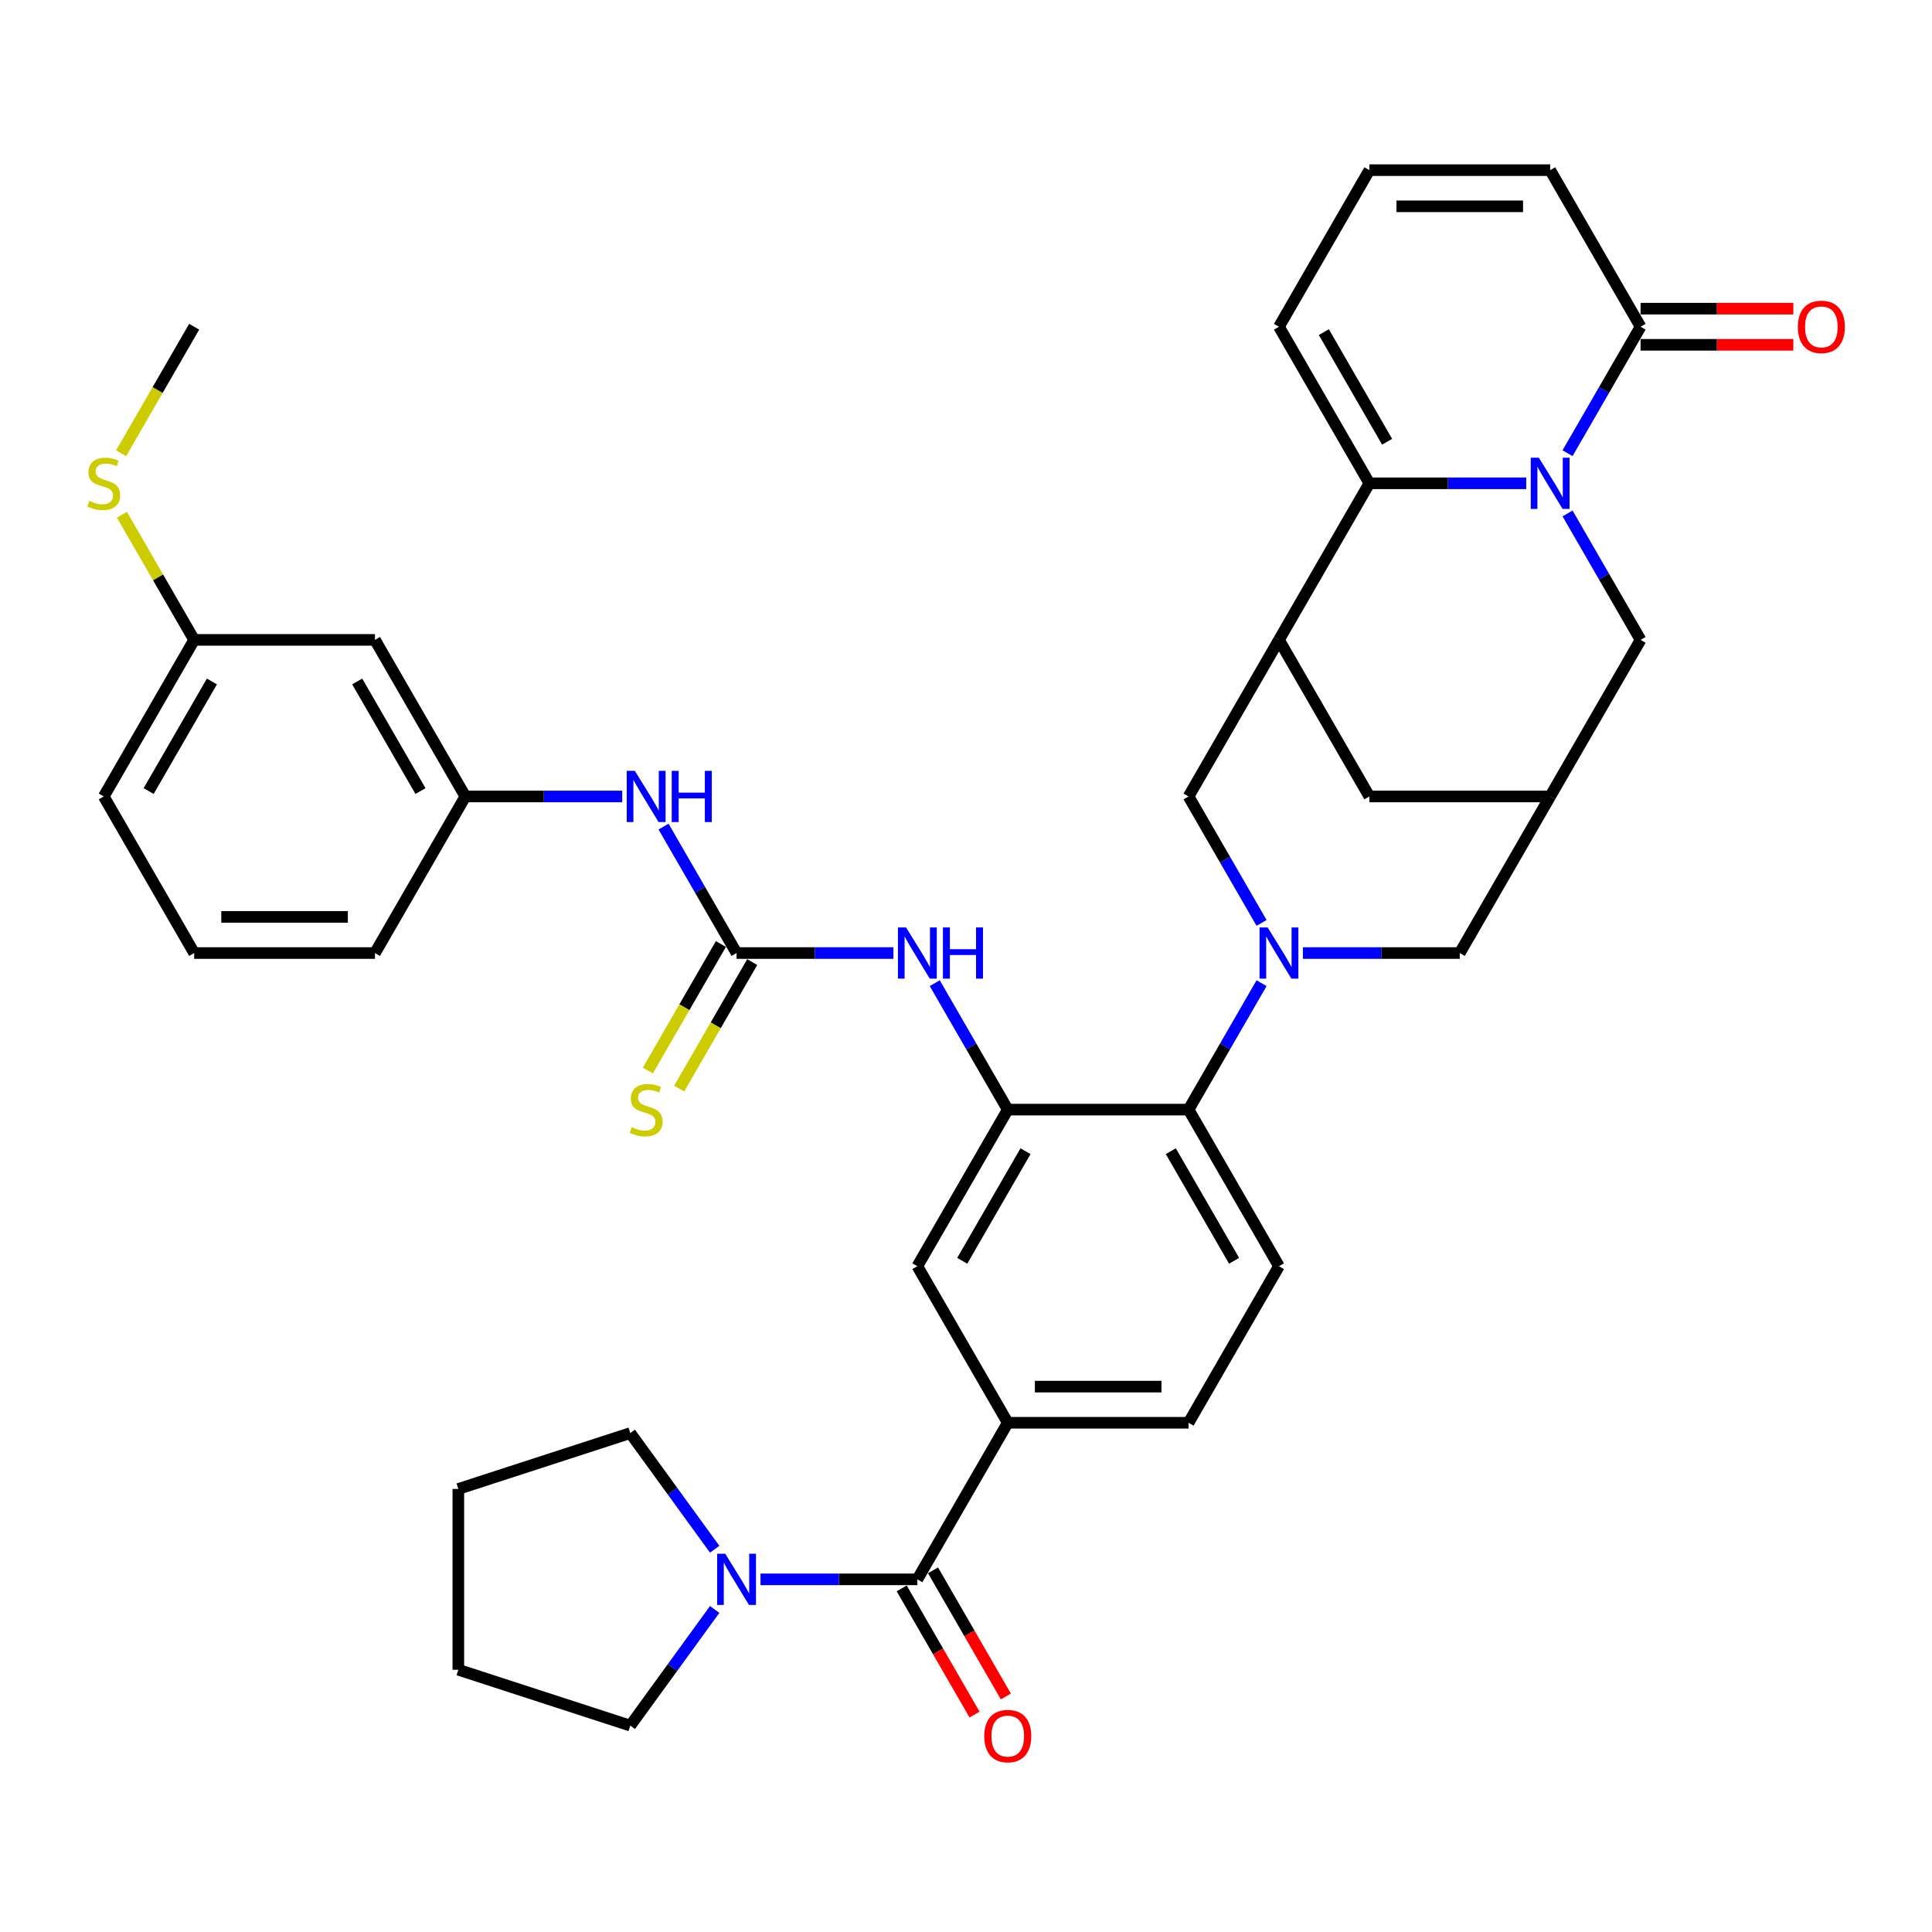 <?xml version='1.0' encoding='iso-8859-1'?>
<svg version='1.1' baseProfile='full'
              xmlns='http://www.w3.org/2000/svg'
                      xmlns:rdkit='http://www.rdkit.org/xml'
                      xmlns:xlink='http://www.w3.org/1999/xlink'
                  xml:space='preserve'
width='1000px' height='1000px' viewBox='0 0 1000 1000'>
<!-- END OF HEADER -->
<rect style='opacity:1.0;fill:#FFFFFF;stroke:none' width='1000' height='1000' x='0' y='0'> </rect>
<path class='bond-1' d='M 789.97,250.161 L 749.374,250.161' style='fill:none;fill-rule:evenodd;stroke:#0000FF;stroke-width:6px;stroke-linecap:butt;stroke-linejoin:miter;stroke-opacity:1' />
<path class='bond-1' d='M 749.374,250.161 L 708.778,250.161' style='fill:none;fill-rule:evenodd;stroke:#000000;stroke-width:6px;stroke-linecap:butt;stroke-linejoin:miter;stroke-opacity:1' />
<path class='bond-6' d='M 811.361,234.571 L 830.256,201.844' style='fill:none;fill-rule:evenodd;stroke:#0000FF;stroke-width:6px;stroke-linecap:butt;stroke-linejoin:miter;stroke-opacity:1' />
<path class='bond-6' d='M 830.256,201.844 L 849.151,169.117' style='fill:none;fill-rule:evenodd;stroke:#000000;stroke-width:6px;stroke-linecap:butt;stroke-linejoin:miter;stroke-opacity:1' />
<path class='bond-13' d='M 811.361,265.752 L 830.256,298.479' style='fill:none;fill-rule:evenodd;stroke:#0000FF;stroke-width:6px;stroke-linecap:butt;stroke-linejoin:miter;stroke-opacity:1' />
<path class='bond-13' d='M 830.256,298.479 L 849.151,331.206' style='fill:none;fill-rule:evenodd;stroke:#000000;stroke-width:6px;stroke-linecap:butt;stroke-linejoin:miter;stroke-opacity:1' />
<path class='bond-0' d='M 674.378,493.294 L 714.973,493.294' style='fill:none;fill-rule:evenodd;stroke:#0000FF;stroke-width:6px;stroke-linecap:butt;stroke-linejoin:miter;stroke-opacity:1' />
<path class='bond-0' d='M 714.973,493.294 L 755.569,493.294' style='fill:none;fill-rule:evenodd;stroke:#000000;stroke-width:6px;stroke-linecap:butt;stroke-linejoin:miter;stroke-opacity:1' />
<path class='bond-7' d='M 652.986,508.885 L 634.091,541.612' style='fill:none;fill-rule:evenodd;stroke:#0000FF;stroke-width:6px;stroke-linecap:butt;stroke-linejoin:miter;stroke-opacity:1' />
<path class='bond-7' d='M 634.091,541.612 L 615.196,574.338' style='fill:none;fill-rule:evenodd;stroke:#000000;stroke-width:6px;stroke-linecap:butt;stroke-linejoin:miter;stroke-opacity:1' />
<path class='bond-40' d='M 652.986,477.703 L 634.091,444.977' style='fill:none;fill-rule:evenodd;stroke:#0000FF;stroke-width:6px;stroke-linecap:butt;stroke-linejoin:miter;stroke-opacity:1' />
<path class='bond-40' d='M 634.091,444.977 L 615.196,412.25' style='fill:none;fill-rule:evenodd;stroke:#000000;stroke-width:6px;stroke-linecap:butt;stroke-linejoin:miter;stroke-opacity:1' />
<path class='bond-2' d='M 708.778,250.161 L 661.987,331.206' style='fill:none;fill-rule:evenodd;stroke:#000000;stroke-width:6px;stroke-linecap:butt;stroke-linejoin:miter;stroke-opacity:1' />
<path class='bond-19' d='M 708.778,250.161 L 661.987,169.117' style='fill:none;fill-rule:evenodd;stroke:#000000;stroke-width:6px;stroke-linecap:butt;stroke-linejoin:miter;stroke-opacity:1' />
<path class='bond-19' d='M 717.968,228.646 L 685.215,171.915' style='fill:none;fill-rule:evenodd;stroke:#000000;stroke-width:6px;stroke-linecap:butt;stroke-linejoin:miter;stroke-opacity:1' />
<path class='bond-8' d='M 661.987,331.206 L 615.196,412.25' style='fill:none;fill-rule:evenodd;stroke:#000000;stroke-width:6px;stroke-linecap:butt;stroke-linejoin:miter;stroke-opacity:1' />
<path class='bond-38' d='M 661.987,331.206 L 708.778,412.25' style='fill:none;fill-rule:evenodd;stroke:#000000;stroke-width:6px;stroke-linecap:butt;stroke-linejoin:miter;stroke-opacity:1' />
<path class='bond-3' d='M 474.824,817.471 L 521.614,736.427' style='fill:none;fill-rule:evenodd;stroke:#000000;stroke-width:6px;stroke-linecap:butt;stroke-linejoin:miter;stroke-opacity:1' />
<path class='bond-10' d='M 474.824,817.471 L 434.228,817.471' style='fill:none;fill-rule:evenodd;stroke:#000000;stroke-width:6px;stroke-linecap:butt;stroke-linejoin:miter;stroke-opacity:1' />
<path class='bond-10' d='M 434.228,817.471 L 393.632,817.471' style='fill:none;fill-rule:evenodd;stroke:#0000FF;stroke-width:6px;stroke-linecap:butt;stroke-linejoin:miter;stroke-opacity:1' />
<path class='bond-24' d='M 466.719,822.15 L 485.571,854.802' style='fill:none;fill-rule:evenodd;stroke:#000000;stroke-width:6px;stroke-linecap:butt;stroke-linejoin:miter;stroke-opacity:1' />
<path class='bond-24' d='M 485.571,854.802 L 504.422,887.454' style='fill:none;fill-rule:evenodd;stroke:#FF0000;stroke-width:6px;stroke-linecap:butt;stroke-linejoin:miter;stroke-opacity:1' />
<path class='bond-24' d='M 482.928,812.792 L 501.78,845.444' style='fill:none;fill-rule:evenodd;stroke:#000000;stroke-width:6px;stroke-linecap:butt;stroke-linejoin:miter;stroke-opacity:1' />
<path class='bond-24' d='M 501.78,845.444 L 520.631,878.096' style='fill:none;fill-rule:evenodd;stroke:#FF0000;stroke-width:6px;stroke-linecap:butt;stroke-linejoin:miter;stroke-opacity:1' />
<path class='bond-4' d='M 521.614,574.338 L 615.196,574.338' style='fill:none;fill-rule:evenodd;stroke:#000000;stroke-width:6px;stroke-linecap:butt;stroke-linejoin:miter;stroke-opacity:1' />
<path class='bond-11' d='M 521.614,574.338 L 502.72,541.612' style='fill:none;fill-rule:evenodd;stroke:#000000;stroke-width:6px;stroke-linecap:butt;stroke-linejoin:miter;stroke-opacity:1' />
<path class='bond-11' d='M 502.72,541.612 L 483.825,508.885' style='fill:none;fill-rule:evenodd;stroke:#0000FF;stroke-width:6px;stroke-linecap:butt;stroke-linejoin:miter;stroke-opacity:1' />
<path class='bond-14' d='M 521.614,574.338 L 474.824,655.383' style='fill:none;fill-rule:evenodd;stroke:#000000;stroke-width:6px;stroke-linecap:butt;stroke-linejoin:miter;stroke-opacity:1' />
<path class='bond-14' d='M 530.805,595.853 L 498.051,652.584' style='fill:none;fill-rule:evenodd;stroke:#000000;stroke-width:6px;stroke-linecap:butt;stroke-linejoin:miter;stroke-opacity:1' />
<path class='bond-5' d='M 381.242,493.294 L 421.838,493.294' style='fill:none;fill-rule:evenodd;stroke:#000000;stroke-width:6px;stroke-linecap:butt;stroke-linejoin:miter;stroke-opacity:1' />
<path class='bond-5' d='M 421.838,493.294 L 462.433,493.294' style='fill:none;fill-rule:evenodd;stroke:#0000FF;stroke-width:6px;stroke-linecap:butt;stroke-linejoin:miter;stroke-opacity:1' />
<path class='bond-17' d='M 381.242,493.294 L 362.347,460.567' style='fill:none;fill-rule:evenodd;stroke:#000000;stroke-width:6px;stroke-linecap:butt;stroke-linejoin:miter;stroke-opacity:1' />
<path class='bond-17' d='M 362.347,460.567 L 343.452,427.841' style='fill:none;fill-rule:evenodd;stroke:#0000FF;stroke-width:6px;stroke-linecap:butt;stroke-linejoin:miter;stroke-opacity:1' />
<path class='bond-20' d='M 373.137,488.615 L 354.232,521.36' style='fill:none;fill-rule:evenodd;stroke:#000000;stroke-width:6px;stroke-linecap:butt;stroke-linejoin:miter;stroke-opacity:1' />
<path class='bond-20' d='M 354.232,521.36 L 335.326,554.106' style='fill:none;fill-rule:evenodd;stroke:#CCCC00;stroke-width:6px;stroke-linecap:butt;stroke-linejoin:miter;stroke-opacity:1' />
<path class='bond-20' d='M 389.346,497.973 L 370.441,530.719' style='fill:none;fill-rule:evenodd;stroke:#000000;stroke-width:6px;stroke-linecap:butt;stroke-linejoin:miter;stroke-opacity:1' />
<path class='bond-20' d='M 370.441,530.719 L 351.535,563.464' style='fill:none;fill-rule:evenodd;stroke:#CCCC00;stroke-width:6px;stroke-linecap:butt;stroke-linejoin:miter;stroke-opacity:1' />
<path class='bond-22' d='M 849.151,169.117 L 802.36,88.073' style='fill:none;fill-rule:evenodd;stroke:#000000;stroke-width:6px;stroke-linecap:butt;stroke-linejoin:miter;stroke-opacity:1' />
<path class='bond-25' d='M 849.151,178.475 L 888.689,178.475' style='fill:none;fill-rule:evenodd;stroke:#000000;stroke-width:6px;stroke-linecap:butt;stroke-linejoin:miter;stroke-opacity:1' />
<path class='bond-25' d='M 888.689,178.475 L 928.228,178.475' style='fill:none;fill-rule:evenodd;stroke:#FF0000;stroke-width:6px;stroke-linecap:butt;stroke-linejoin:miter;stroke-opacity:1' />
<path class='bond-25' d='M 849.151,159.759 L 888.689,159.759' style='fill:none;fill-rule:evenodd;stroke:#000000;stroke-width:6px;stroke-linecap:butt;stroke-linejoin:miter;stroke-opacity:1' />
<path class='bond-25' d='M 888.689,159.759 L 928.228,159.759' style='fill:none;fill-rule:evenodd;stroke:#FF0000;stroke-width:6px;stroke-linecap:butt;stroke-linejoin:miter;stroke-opacity:1' />
<path class='bond-18' d='M 615.196,574.338 L 661.987,655.383' style='fill:none;fill-rule:evenodd;stroke:#000000;stroke-width:6px;stroke-linecap:butt;stroke-linejoin:miter;stroke-opacity:1' />
<path class='bond-18' d='M 606.006,595.853 L 638.76,652.584' style='fill:none;fill-rule:evenodd;stroke:#000000;stroke-width:6px;stroke-linecap:butt;stroke-linejoin:miter;stroke-opacity:1' />
<path class='bond-9' d='M 521.614,736.427 L 615.196,736.427' style='fill:none;fill-rule:evenodd;stroke:#000000;stroke-width:6px;stroke-linecap:butt;stroke-linejoin:miter;stroke-opacity:1' />
<path class='bond-9' d='M 535.652,717.711 L 601.159,717.711' style='fill:none;fill-rule:evenodd;stroke:#000000;stroke-width:6px;stroke-linecap:butt;stroke-linejoin:miter;stroke-opacity:1' />
<path class='bond-41' d='M 521.614,736.427 L 474.824,655.383' style='fill:none;fill-rule:evenodd;stroke:#000000;stroke-width:6px;stroke-linecap:butt;stroke-linejoin:miter;stroke-opacity:1' />
<path class='bond-30' d='M 369.914,833.062 L 348.075,863.121' style='fill:none;fill-rule:evenodd;stroke:#0000FF;stroke-width:6px;stroke-linecap:butt;stroke-linejoin:miter;stroke-opacity:1' />
<path class='bond-30' d='M 348.075,863.121 L 326.236,893.181' style='fill:none;fill-rule:evenodd;stroke:#000000;stroke-width:6px;stroke-linecap:butt;stroke-linejoin:miter;stroke-opacity:1' />
<path class='bond-31' d='M 369.914,801.88 L 348.075,771.821' style='fill:none;fill-rule:evenodd;stroke:#0000FF;stroke-width:6px;stroke-linecap:butt;stroke-linejoin:miter;stroke-opacity:1' />
<path class='bond-31' d='M 348.075,771.821 L 326.236,741.762' style='fill:none;fill-rule:evenodd;stroke:#000000;stroke-width:6px;stroke-linecap:butt;stroke-linejoin:miter;stroke-opacity:1' />
<path class='bond-12' d='M 802.36,412.25 L 849.151,331.206' style='fill:none;fill-rule:evenodd;stroke:#000000;stroke-width:6px;stroke-linecap:butt;stroke-linejoin:miter;stroke-opacity:1' />
<path class='bond-15' d='M 802.36,412.25 L 755.569,493.294' style='fill:none;fill-rule:evenodd;stroke:#000000;stroke-width:6px;stroke-linecap:butt;stroke-linejoin:miter;stroke-opacity:1' />
<path class='bond-16' d='M 802.36,412.25 L 708.778,412.25' style='fill:none;fill-rule:evenodd;stroke:#000000;stroke-width:6px;stroke-linecap:butt;stroke-linejoin:miter;stroke-opacity:1' />
<path class='bond-26' d='M 322.061,412.25 L 281.465,412.25' style='fill:none;fill-rule:evenodd;stroke:#0000FF;stroke-width:6px;stroke-linecap:butt;stroke-linejoin:miter;stroke-opacity:1' />
<path class='bond-26' d='M 281.465,412.25 L 240.869,412.25' style='fill:none;fill-rule:evenodd;stroke:#000000;stroke-width:6px;stroke-linecap:butt;stroke-linejoin:miter;stroke-opacity:1' />
<path class='bond-23' d='M 661.987,655.383 L 615.196,736.427' style='fill:none;fill-rule:evenodd;stroke:#000000;stroke-width:6px;stroke-linecap:butt;stroke-linejoin:miter;stroke-opacity:1' />
<path class='bond-39' d='M 661.987,169.117 L 708.778,88.073' style='fill:none;fill-rule:evenodd;stroke:#000000;stroke-width:6px;stroke-linecap:butt;stroke-linejoin:miter;stroke-opacity:1' />
<path class='bond-21' d='M 708.778,88.073 L 802.36,88.073' style='fill:none;fill-rule:evenodd;stroke:#000000;stroke-width:6px;stroke-linecap:butt;stroke-linejoin:miter;stroke-opacity:1' />
<path class='bond-21' d='M 722.816,106.789 L 788.323,106.789' style='fill:none;fill-rule:evenodd;stroke:#000000;stroke-width:6px;stroke-linecap:butt;stroke-linejoin:miter;stroke-opacity:1' />
<path class='bond-27' d='M 240.869,412.25 L 194.078,331.206' style='fill:none;fill-rule:evenodd;stroke:#000000;stroke-width:6px;stroke-linecap:butt;stroke-linejoin:miter;stroke-opacity:1' />
<path class='bond-27' d='M 217.641,409.451 L 184.888,352.72' style='fill:none;fill-rule:evenodd;stroke:#000000;stroke-width:6px;stroke-linecap:butt;stroke-linejoin:miter;stroke-opacity:1' />
<path class='bond-33' d='M 240.869,412.25 L 194.078,493.294' style='fill:none;fill-rule:evenodd;stroke:#000000;stroke-width:6px;stroke-linecap:butt;stroke-linejoin:miter;stroke-opacity:1' />
<path class='bond-28' d='M 194.078,331.206 L 100.496,331.206' style='fill:none;fill-rule:evenodd;stroke:#000000;stroke-width:6px;stroke-linecap:butt;stroke-linejoin:miter;stroke-opacity:1' />
<path class='bond-29' d='M 100.496,331.206 L 81.796,298.816' style='fill:none;fill-rule:evenodd;stroke:#000000;stroke-width:6px;stroke-linecap:butt;stroke-linejoin:miter;stroke-opacity:1' />
<path class='bond-29' d='M 81.796,298.816 L 63.096,266.426' style='fill:none;fill-rule:evenodd;stroke:#CCCC00;stroke-width:6px;stroke-linecap:butt;stroke-linejoin:miter;stroke-opacity:1' />
<path class='bond-43' d='M 100.496,331.206 L 53.705,412.25' style='fill:none;fill-rule:evenodd;stroke:#000000;stroke-width:6px;stroke-linecap:butt;stroke-linejoin:miter;stroke-opacity:1' />
<path class='bond-43' d='M 109.686,352.72 L 76.933,409.451' style='fill:none;fill-rule:evenodd;stroke:#000000;stroke-width:6px;stroke-linecap:butt;stroke-linejoin:miter;stroke-opacity:1' />
<path class='bond-35' d='M 62.685,234.608 L 81.591,201.862' style='fill:none;fill-rule:evenodd;stroke:#CCCC00;stroke-width:6px;stroke-linecap:butt;stroke-linejoin:miter;stroke-opacity:1' />
<path class='bond-35' d='M 81.591,201.862 L 100.496,169.117' style='fill:none;fill-rule:evenodd;stroke:#000000;stroke-width:6px;stroke-linecap:butt;stroke-linejoin:miter;stroke-opacity:1' />
<path class='bond-37' d='M 326.236,893.181 L 237.234,864.262' style='fill:none;fill-rule:evenodd;stroke:#000000;stroke-width:6px;stroke-linecap:butt;stroke-linejoin:miter;stroke-opacity:1' />
<path class='bond-36' d='M 326.236,741.762 L 237.234,770.68' style='fill:none;fill-rule:evenodd;stroke:#000000;stroke-width:6px;stroke-linecap:butt;stroke-linejoin:miter;stroke-opacity:1' />
<path class='bond-32' d='M 100.496,493.294 L 194.078,493.294' style='fill:none;fill-rule:evenodd;stroke:#000000;stroke-width:6px;stroke-linecap:butt;stroke-linejoin:miter;stroke-opacity:1' />
<path class='bond-32' d='M 114.533,474.578 L 180.041,474.578' style='fill:none;fill-rule:evenodd;stroke:#000000;stroke-width:6px;stroke-linecap:butt;stroke-linejoin:miter;stroke-opacity:1' />
<path class='bond-34' d='M 100.496,493.294 L 53.705,412.25' style='fill:none;fill-rule:evenodd;stroke:#000000;stroke-width:6px;stroke-linecap:butt;stroke-linejoin:miter;stroke-opacity:1' />
<path class='bond-42' d='M 237.234,770.68 L 237.234,864.262' style='fill:none;fill-rule:evenodd;stroke:#000000;stroke-width:6px;stroke-linecap:butt;stroke-linejoin:miter;stroke-opacity:1' />
<path  class='atom-0' d='M 796.502 236.91
L 805.186 250.947
Q 806.047 252.332, 807.432 254.84
Q 808.817 257.348, 808.892 257.498
L 808.892 236.91
L 812.411 236.91
L 812.411 263.412
L 808.78 263.412
L 799.459 248.065
Q 798.374 246.268, 797.213 244.209
Q 796.09 242.151, 795.753 241.514
L 795.753 263.412
L 792.309 263.412
L 792.309 236.91
L 796.502 236.91
' fill='#0000FF'/>
<path  class='atom-1' d='M 656.129 480.043
L 664.813 494.08
Q 665.674 495.465, 667.059 497.973
Q 668.444 500.481, 668.519 500.631
L 668.519 480.043
L 672.038 480.043
L 672.038 506.545
L 668.407 506.545
L 659.086 491.198
Q 658.001 489.401, 656.84 487.342
Q 655.717 485.283, 655.38 484.647
L 655.38 506.545
L 651.937 506.545
L 651.937 480.043
L 656.129 480.043
' fill='#0000FF'/>
<path  class='atom-11' d='M 375.383 804.22
L 384.068 818.257
Q 384.929 819.642, 386.314 822.15
Q 387.699 824.658, 387.774 824.808
L 387.774 804.22
L 391.292 804.22
L 391.292 830.722
L 387.661 830.722
L 378.341 815.375
Q 377.255 813.578, 376.095 811.519
Q 374.972 809.461, 374.635 808.824
L 374.635 830.722
L 371.191 830.722
L 371.191 804.22
L 375.383 804.22
' fill='#0000FF'/>
<path  class='atom-12' d='M 468.965 480.043
L 477.65 494.08
Q 478.511 495.465, 479.896 497.973
Q 481.281 500.481, 481.356 500.631
L 481.356 480.043
L 484.874 480.043
L 484.874 506.545
L 481.243 506.545
L 471.923 491.198
Q 470.837 489.401, 469.677 487.342
Q 468.554 485.283, 468.217 484.647
L 468.217 506.545
L 464.773 506.545
L 464.773 480.043
L 468.965 480.043
' fill='#0000FF'/>
<path  class='atom-12' d='M 488.056 480.043
L 491.65 480.043
L 491.65 491.31
L 505.2 491.31
L 505.2 480.043
L 508.794 480.043
L 508.794 506.545
L 505.2 506.545
L 505.2 494.305
L 491.65 494.305
L 491.65 506.545
L 488.056 506.545
L 488.056 480.043
' fill='#0000FF'/>
<path  class='atom-18' d='M 328.593 398.999
L 337.277 413.036
Q 338.138 414.421, 339.523 416.929
Q 340.908 419.437, 340.983 419.587
L 340.983 398.999
L 344.501 398.999
L 344.501 425.501
L 340.87 425.501
L 331.55 410.154
Q 330.464 408.357, 329.304 406.298
Q 328.181 404.239, 327.844 403.603
L 327.844 425.501
L 324.4 425.501
L 324.4 398.999
L 328.593 398.999
' fill='#0000FF'/>
<path  class='atom-18' d='M 347.683 398.999
L 351.277 398.999
L 351.277 410.266
L 364.827 410.266
L 364.827 398.999
L 368.421 398.999
L 368.421 425.501
L 364.827 425.501
L 364.827 413.261
L 351.277 413.261
L 351.277 425.501
L 347.683 425.501
L 347.683 398.999
' fill='#0000FF'/>
<path  class='atom-21' d='M 326.964 583.435
Q 327.264 583.547, 328.499 584.071
Q 329.734 584.595, 331.082 584.932
Q 332.467 585.231, 333.814 585.231
Q 336.322 585.231, 337.782 584.033
Q 339.242 582.798, 339.242 580.665
Q 339.242 579.205, 338.493 578.306
Q 337.782 577.408, 336.659 576.921
Q 335.536 576.435, 333.665 575.873
Q 331.306 575.162, 329.884 574.488
Q 328.499 573.814, 327.488 572.392
Q 326.515 570.969, 326.515 568.574
Q 326.515 565.242, 328.761 563.183
Q 331.044 561.125, 335.536 561.125
Q 338.606 561.125, 342.087 562.585
L 341.226 565.467
Q 338.044 564.157, 335.649 564.157
Q 333.066 564.157, 331.643 565.242
Q 330.221 566.29, 330.258 568.125
Q 330.258 569.547, 330.97 570.408
Q 331.718 571.269, 332.766 571.756
Q 333.852 572.242, 335.649 572.804
Q 338.044 573.552, 339.467 574.301
Q 340.889 575.05, 341.9 576.584
Q 342.948 578.082, 342.948 580.665
Q 342.948 584.333, 340.477 586.317
Q 338.044 588.263, 333.964 588.263
Q 331.606 588.263, 329.809 587.739
Q 328.05 587.253, 325.954 586.392
L 326.964 583.435
' fill='#CCCC00'/>
<path  class='atom-25' d='M 509.449 898.59
Q 509.449 892.227, 512.593 888.671
Q 515.738 885.115, 521.614 885.115
Q 527.491 885.115, 530.636 888.671
Q 533.78 892.227, 533.78 898.59
Q 533.78 905.029, 530.598 908.697
Q 527.417 912.328, 521.614 912.328
Q 515.775 912.328, 512.593 908.697
Q 509.449 905.066, 509.449 898.59
M 521.614 909.334
Q 525.657 909.334, 527.828 906.638
Q 530.037 903.906, 530.037 898.59
Q 530.037 893.387, 527.828 890.767
Q 525.657 888.109, 521.614 888.109
Q 517.572 888.109, 515.363 890.729
Q 513.192 893.35, 513.192 898.59
Q 513.192 903.943, 515.363 906.638
Q 517.572 909.334, 521.614 909.334
' fill='#FF0000'/>
<path  class='atom-26' d='M 930.567 169.192
Q 930.567 162.828, 933.712 159.272
Q 936.856 155.716, 942.733 155.716
Q 948.61 155.716, 951.754 159.272
Q 954.899 162.828, 954.899 169.192
Q 954.899 175.63, 951.717 179.299
Q 948.535 182.93, 942.733 182.93
Q 936.893 182.93, 933.712 179.299
Q 930.567 175.668, 930.567 169.192
M 942.733 179.935
Q 946.776 179.935, 948.947 177.24
Q 951.155 174.507, 951.155 169.192
Q 951.155 163.989, 948.947 161.368
Q 946.776 158.711, 942.733 158.711
Q 938.69 158.711, 936.482 161.331
Q 934.311 163.951, 934.311 169.192
Q 934.311 174.545, 936.482 177.24
Q 938.69 179.935, 942.733 179.935
' fill='#FF0000'/>
<path  class='atom-30' d='M 46.219 259.257
Q 46.518 259.37, 47.753 259.894
Q 48.989 260.418, 50.336 260.755
Q 51.721 261.054, 53.069 261.054
Q 55.577 261.054, 57.037 259.856
Q 58.496 258.621, 58.496 256.487
Q 58.496 255.028, 57.748 254.129
Q 57.037 253.231, 55.914 252.744
Q 54.791 252.258, 52.919 251.696
Q 50.561 250.985, 49.138 250.311
Q 47.753 249.637, 46.743 248.215
Q 45.769 246.792, 45.769 244.397
Q 45.769 241.065, 48.015 239.006
Q 50.299 236.948, 54.791 236.948
Q 57.86 236.948, 61.341 238.407
L 60.48 241.29
Q 57.299 239.98, 54.903 239.98
Q 52.32 239.98, 50.898 241.065
Q 49.475 242.113, 49.513 243.947
Q 49.513 245.37, 50.224 246.231
Q 50.973 247.092, 52.021 247.578
Q 53.106 248.065, 54.903 248.627
Q 57.299 249.375, 58.721 250.124
Q 60.144 250.873, 61.154 252.407
Q 62.202 253.905, 62.202 256.487
Q 62.202 260.156, 59.732 262.14
Q 57.299 264.086, 53.218 264.086
Q 50.86 264.086, 49.063 263.562
Q 47.304 263.076, 45.208 262.215
L 46.219 259.257
' fill='#CCCC00'/>
</svg>

